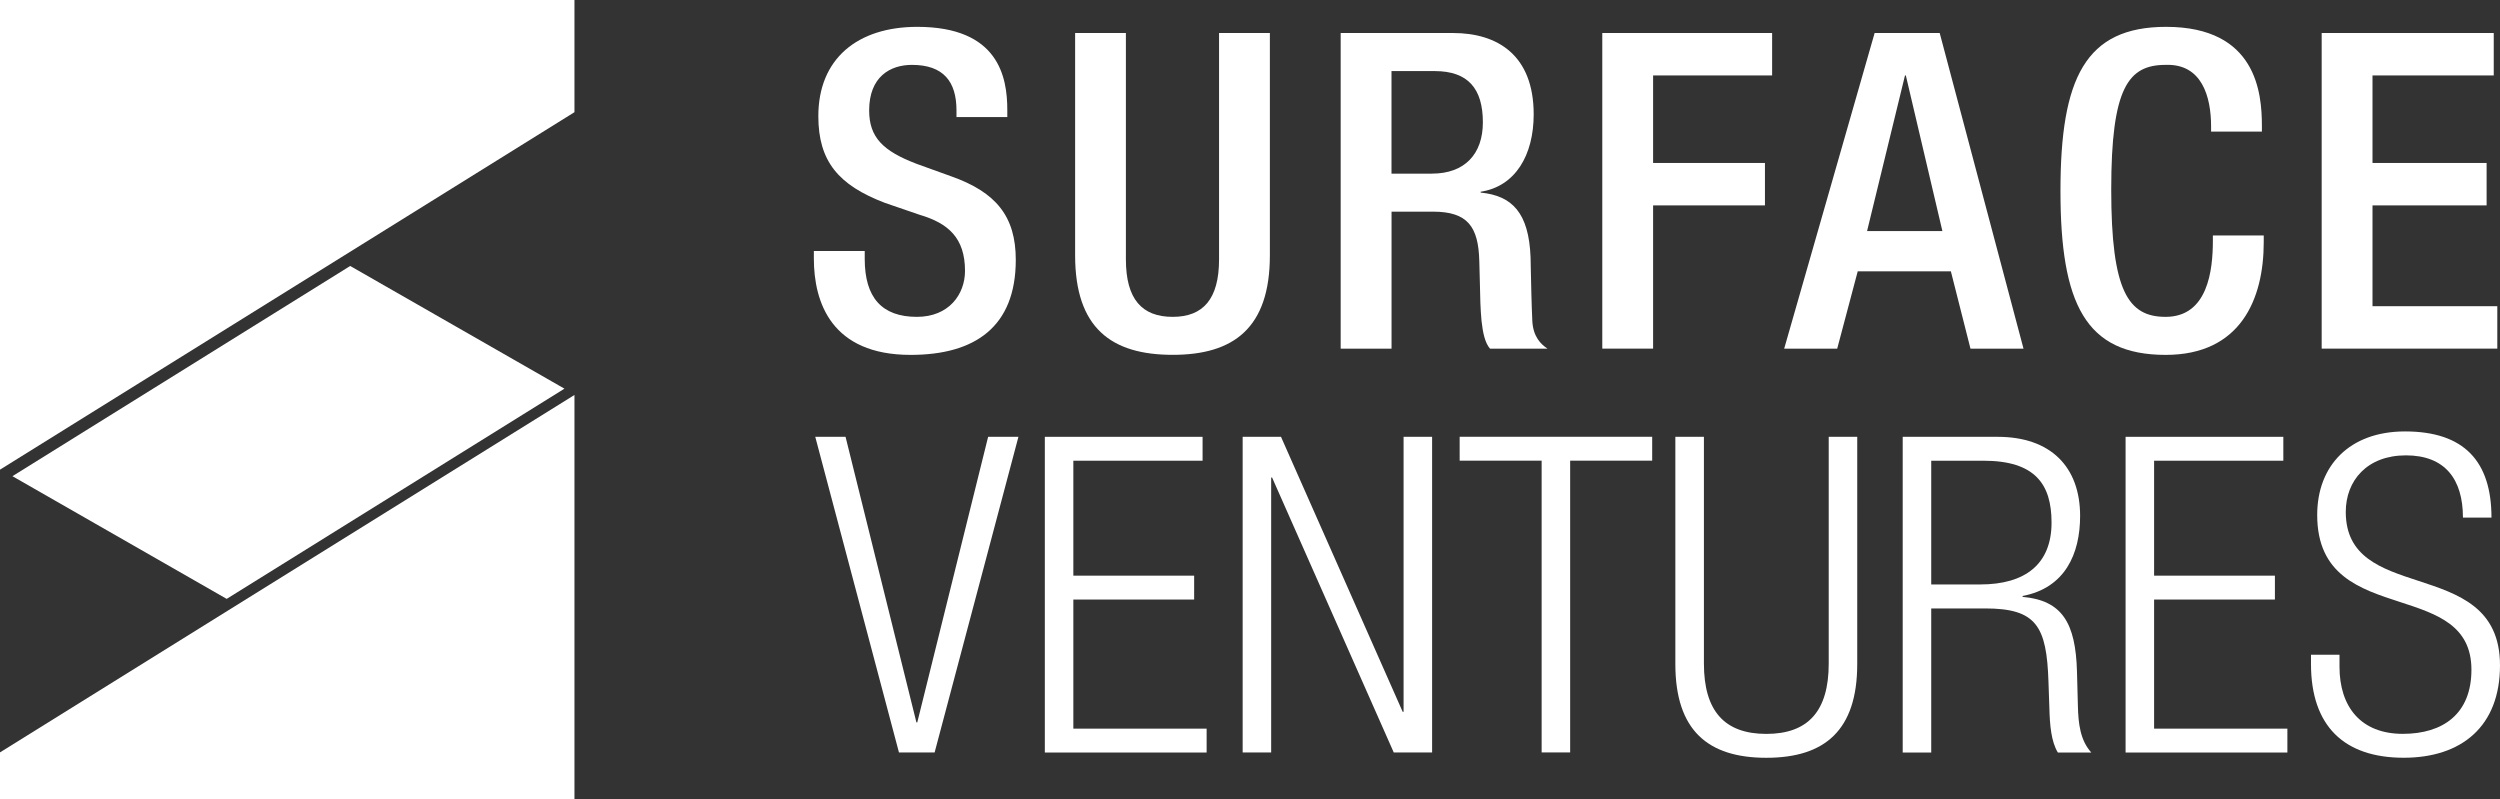 <svg width="291" height="93" viewBox="0 0 291 93" fill="none" xmlns="http://www.w3.org/2000/svg">
<rect x="0" y="0" width="291" height="93" fill="#333333" stroke="none"/>
<path d="M66.867 0H0V54.667L66.867 13.058V0Z" fill="white"/>
<path d="M100.654 30.142V29.218H94.733V30.092C94.733 35.236 96.808 41.309 105.991 41.309C113.465 41.309 118.237 38.066 118.237 30.247C118.237 25.203 115.955 22.373 110.712 20.521L106.72 19.08C102.779 17.584 101.17 15.988 101.17 12.852C101.17 8.942 103.609 7.552 106.148 7.552C109.832 7.552 111.335 9.51 111.335 12.852V13.625H117.25V12.802C117.25 8.992 116.263 3.125 106.771 3.125C99.818 3.125 95.254 6.829 95.254 13.519C95.254 18.769 97.593 21.55 102.986 23.607L107.034 24.998C110.354 25.976 112.327 27.672 112.327 31.532C112.327 34.257 110.46 36.882 106.726 36.882C102.627 36.882 100.654 34.618 100.654 30.142Z" fill="white"/>
<path d="M131.054 30.192V3.843H125.144V29.725C125.144 38.217 129.394 41.303 136.504 41.303C143.557 41.303 147.813 38.217 147.813 29.725V3.843H141.898V30.192C141.898 34.824 140.031 36.882 136.504 36.882C132.921 36.882 131.054 34.824 131.054 30.192Z" fill="white"/>
<path fill-rule="evenodd" clip-rule="evenodd" d="M156.055 3.843H169.13C174.316 3.843 178.521 6.418 178.521 13.313C178.521 18.046 176.396 21.7 172.348 22.317V22.417C176.032 22.779 177.95 24.786 178.157 29.93L178.177 30.888C178.222 33.045 178.272 35.471 178.364 37.394C178.465 39.195 179.351 40.069 180.131 40.586H173.436C172.864 39.918 172.606 38.784 172.449 37.343C172.315 35.913 172.289 34.547 172.26 33.038V33.036C172.244 32.211 172.227 31.343 172.191 30.398C172.09 26.382 170.84 24.636 166.798 24.636H161.976V40.586H156.055V3.843ZM166.691 20.209C170.476 20.209 172.606 17.946 172.606 14.242C172.606 10.333 170.896 8.275 167.005 8.275H161.97V20.215H166.691V20.209Z" fill="white"/>
<path d="M206.275 3.843H186.506V40.58H192.421V23.908H205.44V18.969H192.421V8.781H206.275V3.843Z" fill="white"/>
<path fill-rule="evenodd" clip-rule="evenodd" d="M218.207 3.843H225.781L235.537 40.586H229.364L227.082 31.582H216.239L213.85 40.586H207.677L218.207 3.843ZM226.095 26.899L221.84 8.787H221.739L217.326 26.899H226.095Z" fill="white"/>
<path d="M263.499 28.184V27.411H257.578V28.028C257.578 31.426 257.006 36.882 252.077 36.882C247.721 36.882 245.747 33.895 245.747 22.061C245.747 10.227 247.721 7.552 252.077 7.552C256.333 7.396 257.37 11.306 257.37 14.704V15.321H263.285V14.654C263.285 10.844 262.663 3.125 252.133 3.125C242.742 3.125 239.838 9.098 239.838 22.217C239.838 35.341 242.742 41.309 252.083 41.309C260.802 41.309 263.499 34.824 263.499 28.184Z" fill="white"/>
<path d="M270.243 3.843H290.271V8.781H276.159V18.969H289.441V23.908H276.159V35.642H290.686V40.58H270.243V3.843Z" fill="white"/>
<path d="M98.422 50.846H94.896L104.64 87.589H108.789L118.545 50.846H115.018L106.771 84.085H106.67L98.422 50.846Z" fill="white"/>
<path d="M121.618 50.846H139.98V53.627H124.937V67.007H138.999V69.787H124.937V84.814H140.451V87.594H121.618V50.846Z" fill="white"/>
<path d="M149.108 50.846H144.645V87.589H147.964V55.584H148.071L162.234 87.589H166.697V50.846H163.377V82.851H163.271L149.108 50.846Z" fill="white"/>
<path d="M179.447 53.621H169.904V50.84H192.314V53.621H182.766V87.583H179.447V53.621Z" fill="white"/>
<path d="M198.336 50.846H195.011V77.295C195.011 85.014 198.801 88.206 205.597 88.206C212.398 88.206 216.182 85.014 216.182 77.295V50.846H212.863V77.245C212.863 82.751 210.48 85.426 205.602 85.426C200.724 85.426 198.336 82.751 198.336 77.245V50.846Z" fill="white"/>
<path fill-rule="evenodd" clip-rule="evenodd" d="M221.475 50.846H232.526C238.699 50.846 242.125 54.344 242.125 60.055C242.125 64.482 240.359 68.442 235.431 69.371V69.476C240.045 69.888 241.604 72.513 241.761 78.174L241.867 82.189C241.918 84.197 242.125 86.149 243.426 87.594H239.535C238.756 86.31 238.599 84.402 238.548 82.45L238.442 79.364C238.234 72.879 237.04 70.822 231.074 70.822H224.795V87.594H221.475V50.846ZM224.795 68.03H230.502C235.745 68.03 238.8 65.661 238.8 60.828C238.8 56.352 236.883 53.627 230.861 53.627H224.795V68.03Z" fill="white"/>
<path d="M265.78 50.846H247.418V87.594H266.251V84.814H250.737V69.787H264.799V67.007H250.737V53.627H265.78V50.846Z" fill="white"/>
<path d="M286.688 60.261C286.688 55.734 284.563 53.004 280.05 53.004C275.536 53.004 273.047 55.935 273.047 59.588C273.047 64.844 277.174 66.195 281.471 67.601C286.136 69.128 291 70.721 291 77.445C291 84.547 286.537 88.201 279.792 88.201C272.839 88.201 268.999 84.497 268.999 77.29V76.211H272.318V77.601C272.318 82.284 274.807 85.42 279.685 85.42C284.356 85.42 287.675 83.107 287.675 77.957C287.675 72.774 283.625 71.459 279.372 70.077C274.671 68.55 269.722 66.943 269.722 59.944C269.722 54.183 273.507 50.218 279.943 50.218C286.845 50.218 290.008 53.716 290.008 60.25H286.688V60.261Z" fill="white"/>
<path d="M66.867 45.974V93H0V87.578L66.867 45.974Z" fill="white"/>
<path d="M26.386 69.71L1.447 55.428L40.762 30.959L65.701 45.24L26.386 69.71Z" fill="white"/>
</svg>
